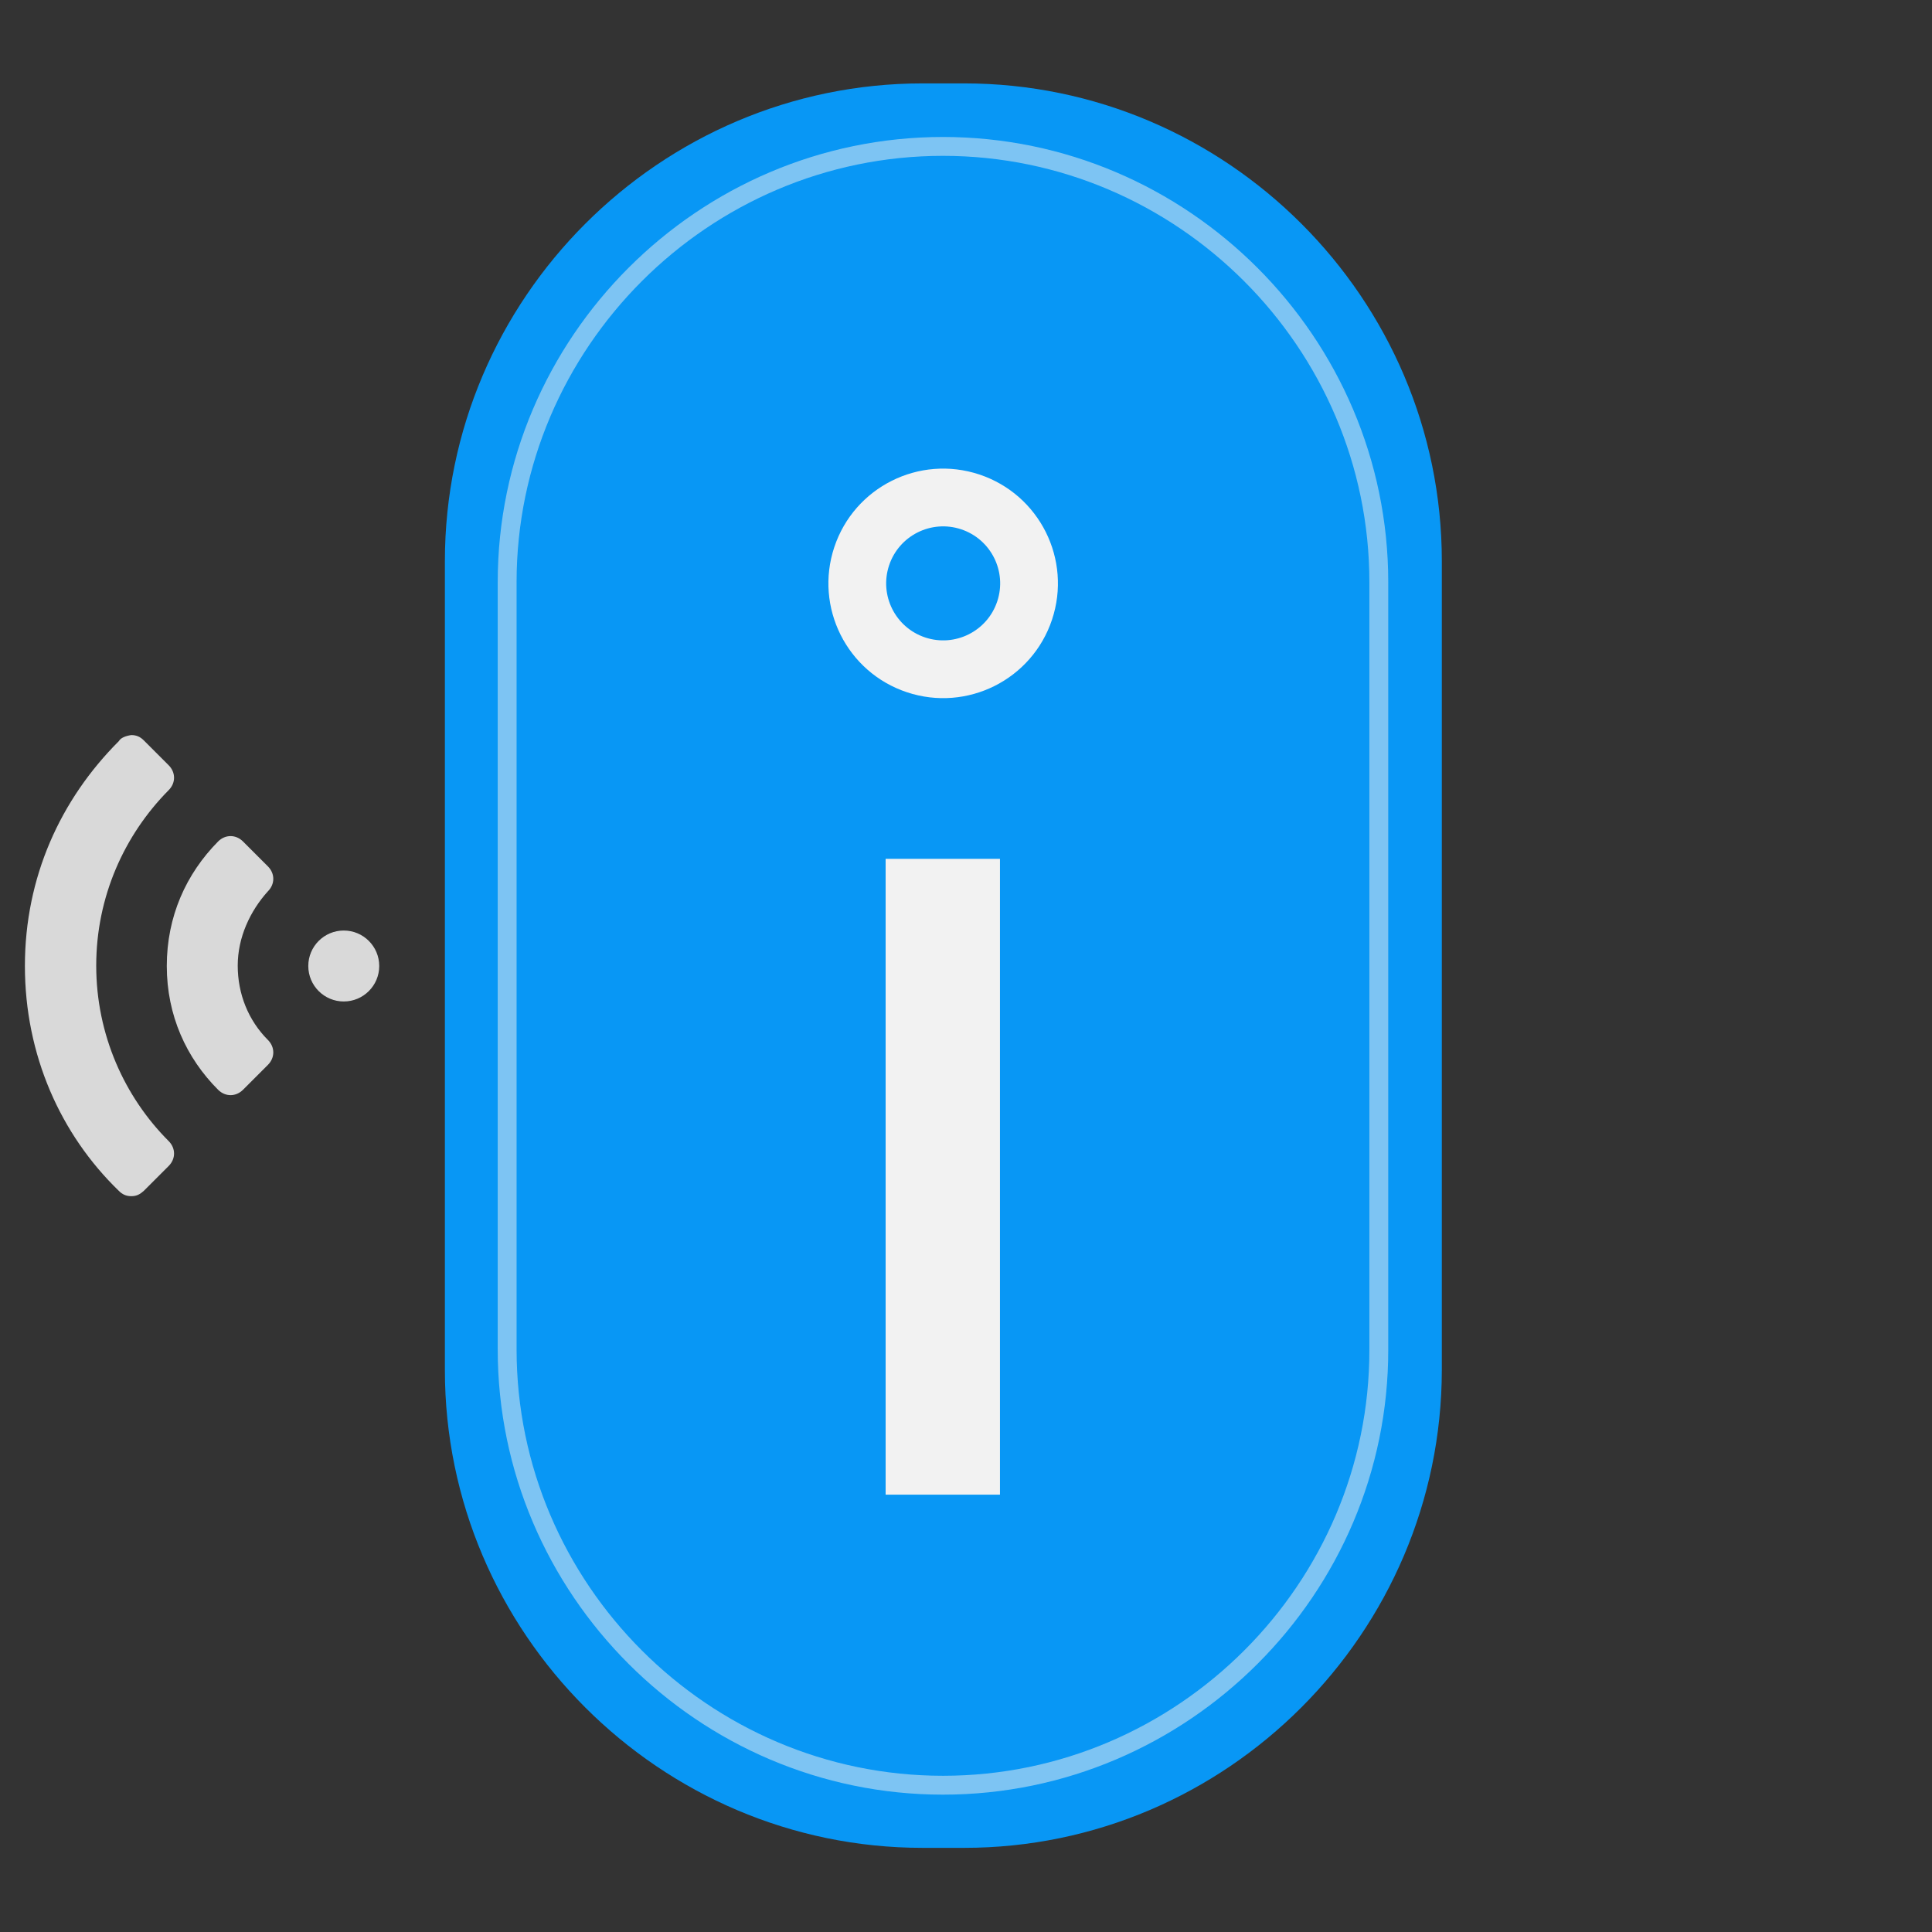 <?xml version="1.0" encoding="utf-8"?>
<!-- Generator: Adobe Illustrator 22.0.1, SVG Export Plug-In . SVG Version: 6.00 Build 0)  -->
<svg version="1.1" id="Layer_1" xmlns="http://www.w3.org/2000/svg" xmlns:xlink="http://www.w3.org/1999/xlink" x="0px" y="0px"
	 viewBox="0 0 512 512" style="enable-background:new 0 0 512 512;" xml:space="preserve">
<rect x="0" y="0" width="512" height="512" fill="#333333" stroke="none"/>
<style type="text/css">
	.st0{fill:#0897F5;}
	.st1{opacity:0.5;fill:none;stroke:#F2F2F2;stroke-width:5;stroke-miterlimit:10;enable-background:new    ;}
	.st2{fill:#F2F2F2;}
	.st3{fill:#D9D9D9;}
</style>
<g>
	<g>
		<path class="st0" d="M255.5,489.7h-11c-69.6,0-126.6-57-126.6-126.6V148.7c0-69.6,57-126.6,126.6-126.6h11
			c69.6,0,126.6,57,126.6,126.6v214.4C382,432.7,325.1,489.7,255.5,489.7z"/>
		<path class="st1" d="M249.9,473.1L249.9,473.1c-63.5,0-115.5-52-115.5-115.5V154.3c0-63.5,52-115.5,115.5-115.5l0,0
			c63.5,0,115.5,52,115.5,115.5v203.3C365.5,421,313.5,473.1,249.9,473.1z"/>
		
			<ellipse transform="matrix(0.316 -0.949 0.949 0.316 24.17 342.871)" class="st2" cx="249.9" cy="154.7" rx="30.4" ry="30.4"/>
		
			<ellipse transform="matrix(0.316 -0.949 0.949 0.316 24.17 342.871)" class="st0" cx="249.9" cy="154.7" rx="15.1" ry="15.1"/>
		<rect x="234.7" y="227.6" class="st2" width="30.3" height="168.5"/>
	</g>
</g>
<g>
	<path class="st3" d="M31.5,196.4C16,211.9,6.6,232.5,6.6,256s9.4,44.6,24.9,59.6c0.9,0.9,1.9,1.4,3.3,1.4c1.4,0,2.3-0.5,3.3-1.4
		l6.6-6.6c1.9-1.9,1.9-4.7,0-6.6c-11.7-11.7-19.2-28.2-19.2-46.5s7.5-34.7,19.2-46.5c1.9-1.9,1.9-4.7,0-6.6l-6.6-6.6
		c-0.9-0.9-1.9-1.4-3.3-1.4C33.4,195,32,195.5,31.5,196.4z"/>
	<path class="st3" d="M44.2,256c0,13.1,5.2,24.4,13.6,32.8c1.9,1.9,4.7,1.9,6.6,0l6.6-6.6c1.9-1.9,1.9-4.7,0-6.6
		c-5.2-5.2-8-12.2-8-19.7c0-7.5,3.3-14.5,8-19.7c1.9-1.9,1.9-4.7,0-6.6l-6.6-6.6c-1.9-1.9-4.7-1.9-6.6,0
		C49.3,231.6,44.2,242.9,44.2,256z"/>
	<circle class="st3" cx="91.1" cy="256" r="9.4"/>
</g>
</svg>
